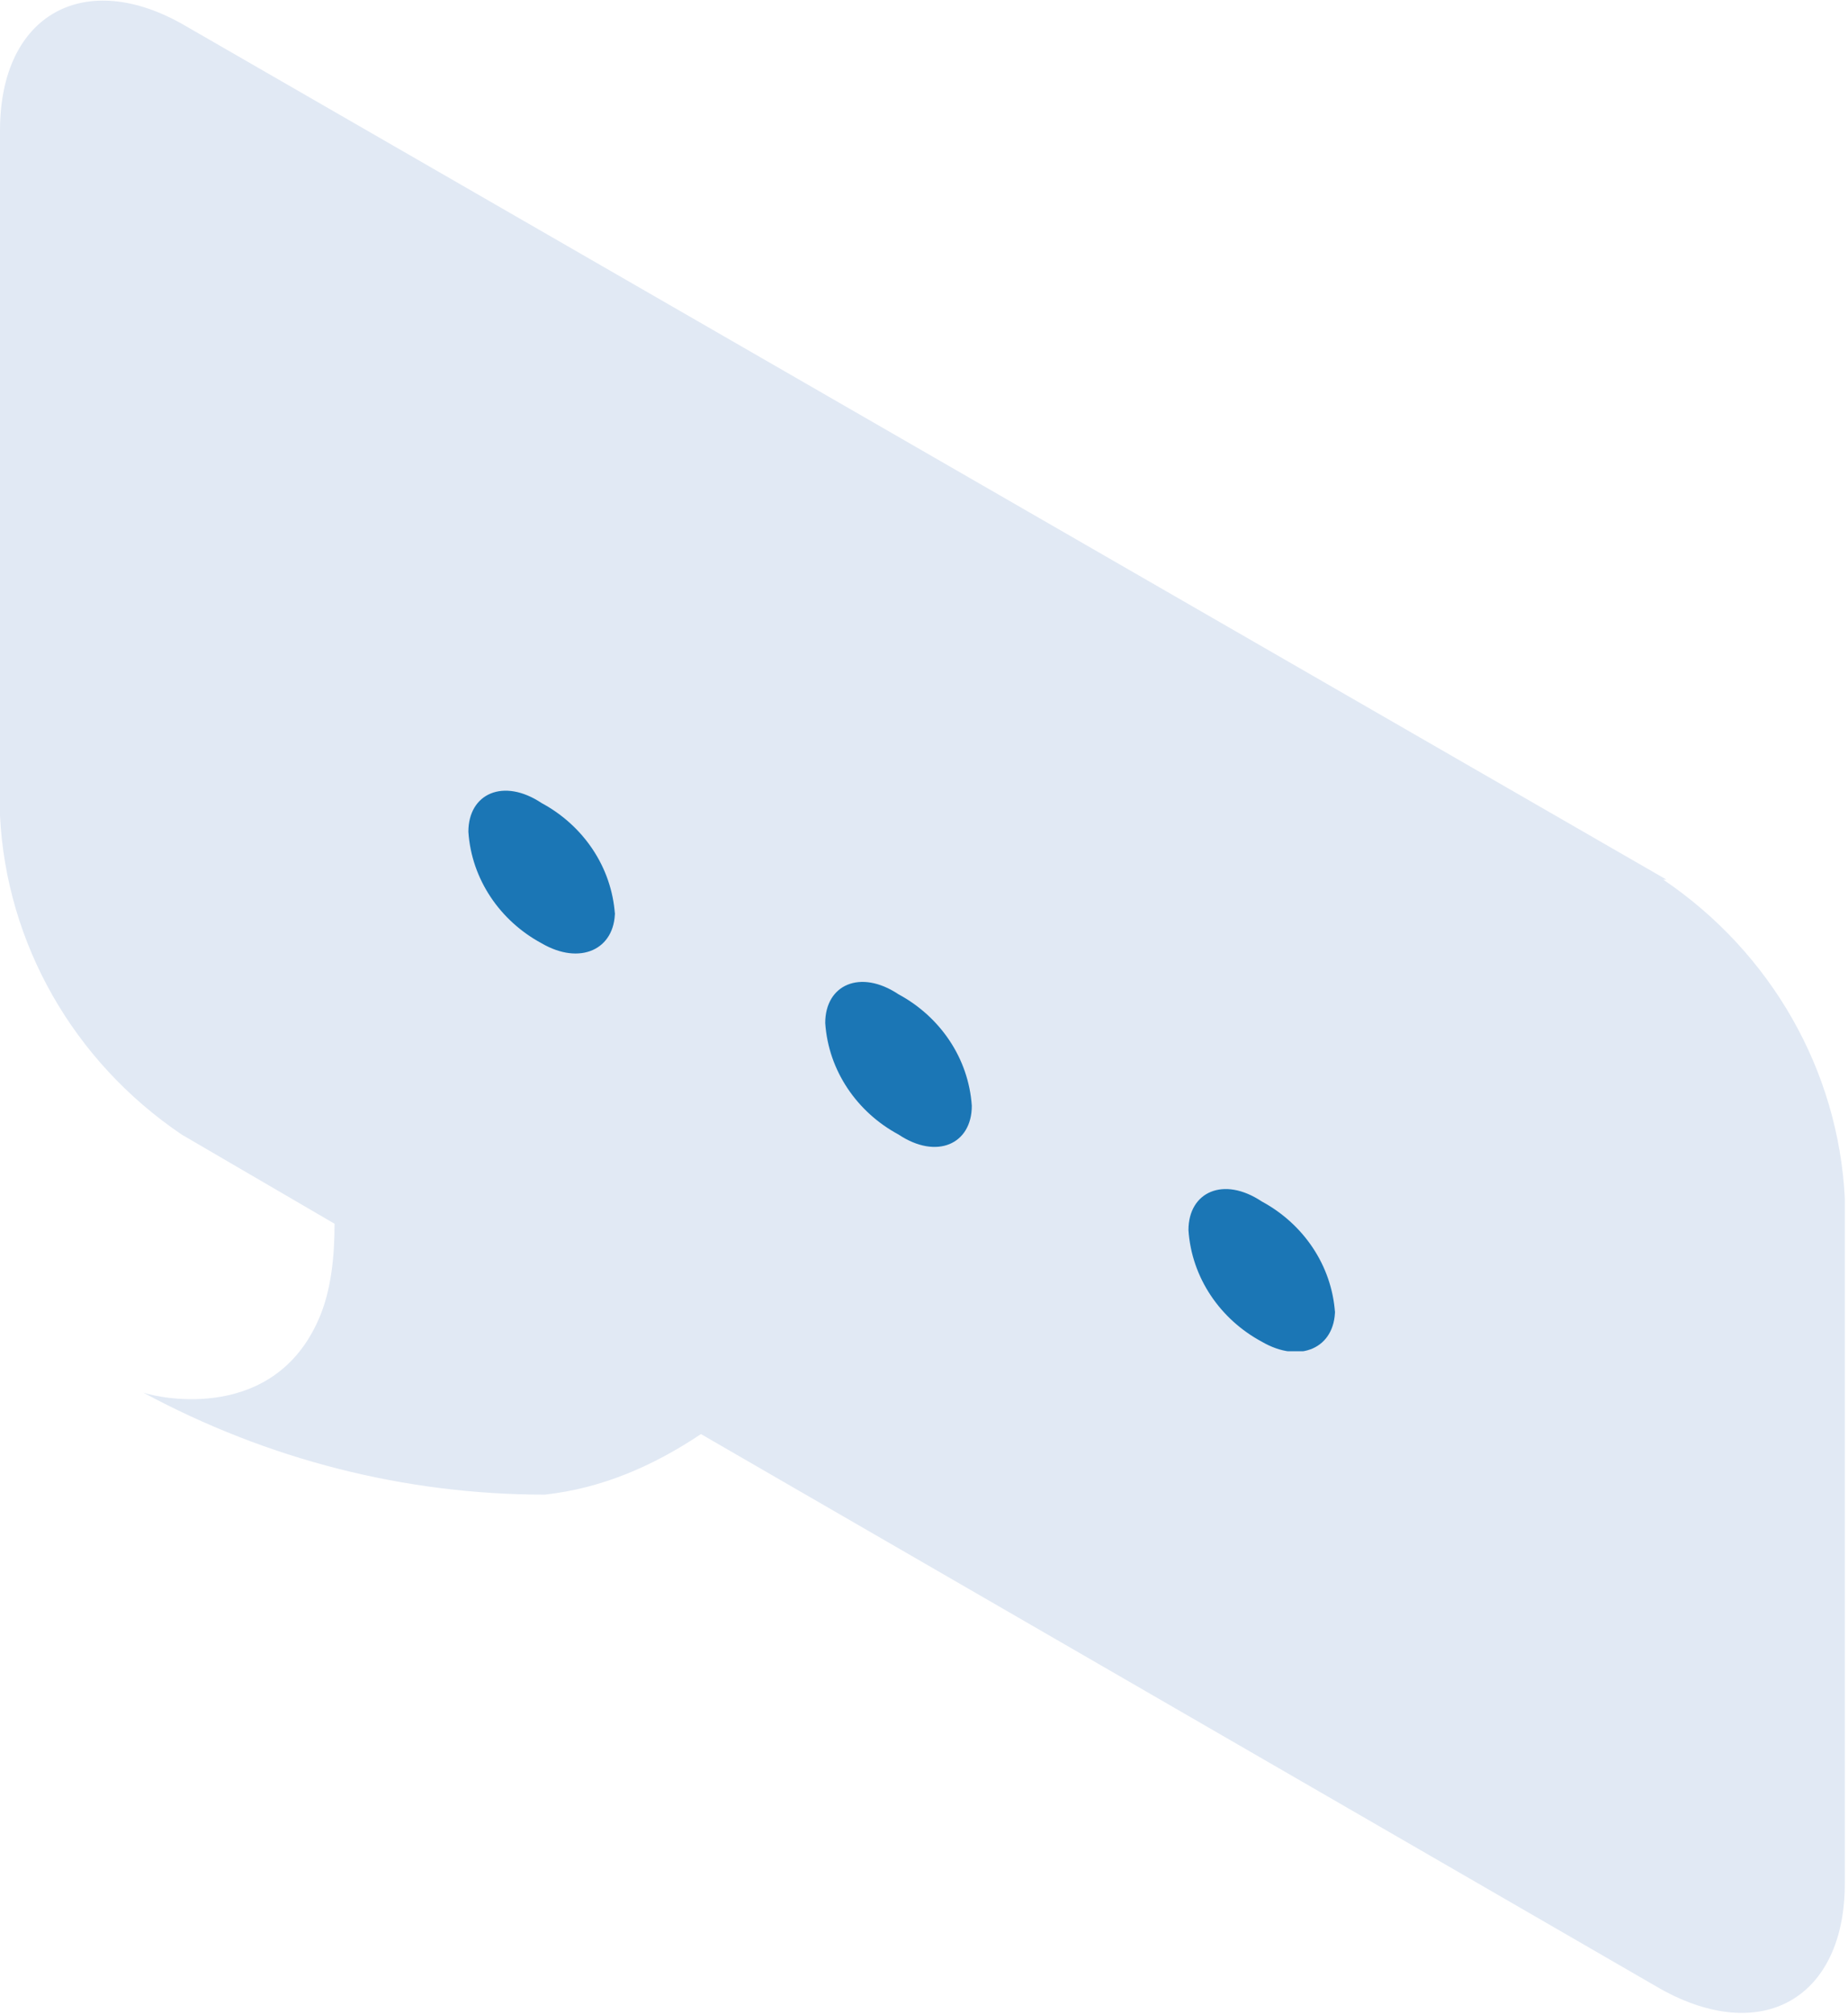 <svg xmlns="http://www.w3.org/2000/svg" viewBox="0 0 58 63.2"><defs><clipPath id="a"><path fill="none" d="M14.6 24.7h27.3v17.7H14.6z"/></clipPath></defs><g data-name="レイヤー_1"><path d="M52.3 27.6L5.8.8C2.7-1 0 .4 0 4.1v21.5c.2 4 2.3 7.7 5.7 10l4.8 2.8c0 1-.1 2.1-.5 3-1.4 3.2-4.9 2.5-5.5 2.3 3.9 2.1 8.2 3.2 12.6 3.2 1.8-.2 3.4-.9 4.9-1.9l30.1 17.4c3.2 1.8 5.8.3 5.8-3.3V37.6c-.2-4-2.3-7.7-5.7-10" fill="#e1e9f4"/><g clip-path="url(#a)"><path d="M19.3 28.6c0 1.2-1.1 1.7-2.3 1-1.3-.7-2.2-2-2.3-3.5 0-1.2 1.1-1.7 2.3-.9 1.3.7 2.2 2 2.3 3.5m11.2 6c0 1.2-1.1 1.7-2.3.9-1.3-.7-2.2-2-2.3-3.5 0-1.2 1.1-1.7 2.3-.9 1.3.7 2.2 2 2.3 3.5m11.4 6.4c0 1.2-1.1 1.7-2.3 1-1.3-.7-2.2-2-2.3-3.5 0-1.2 1.1-1.7 2.3-.9 1.3.7 2.2 2 2.3 3.5" fill="#1b76b5"/></g></g></svg>